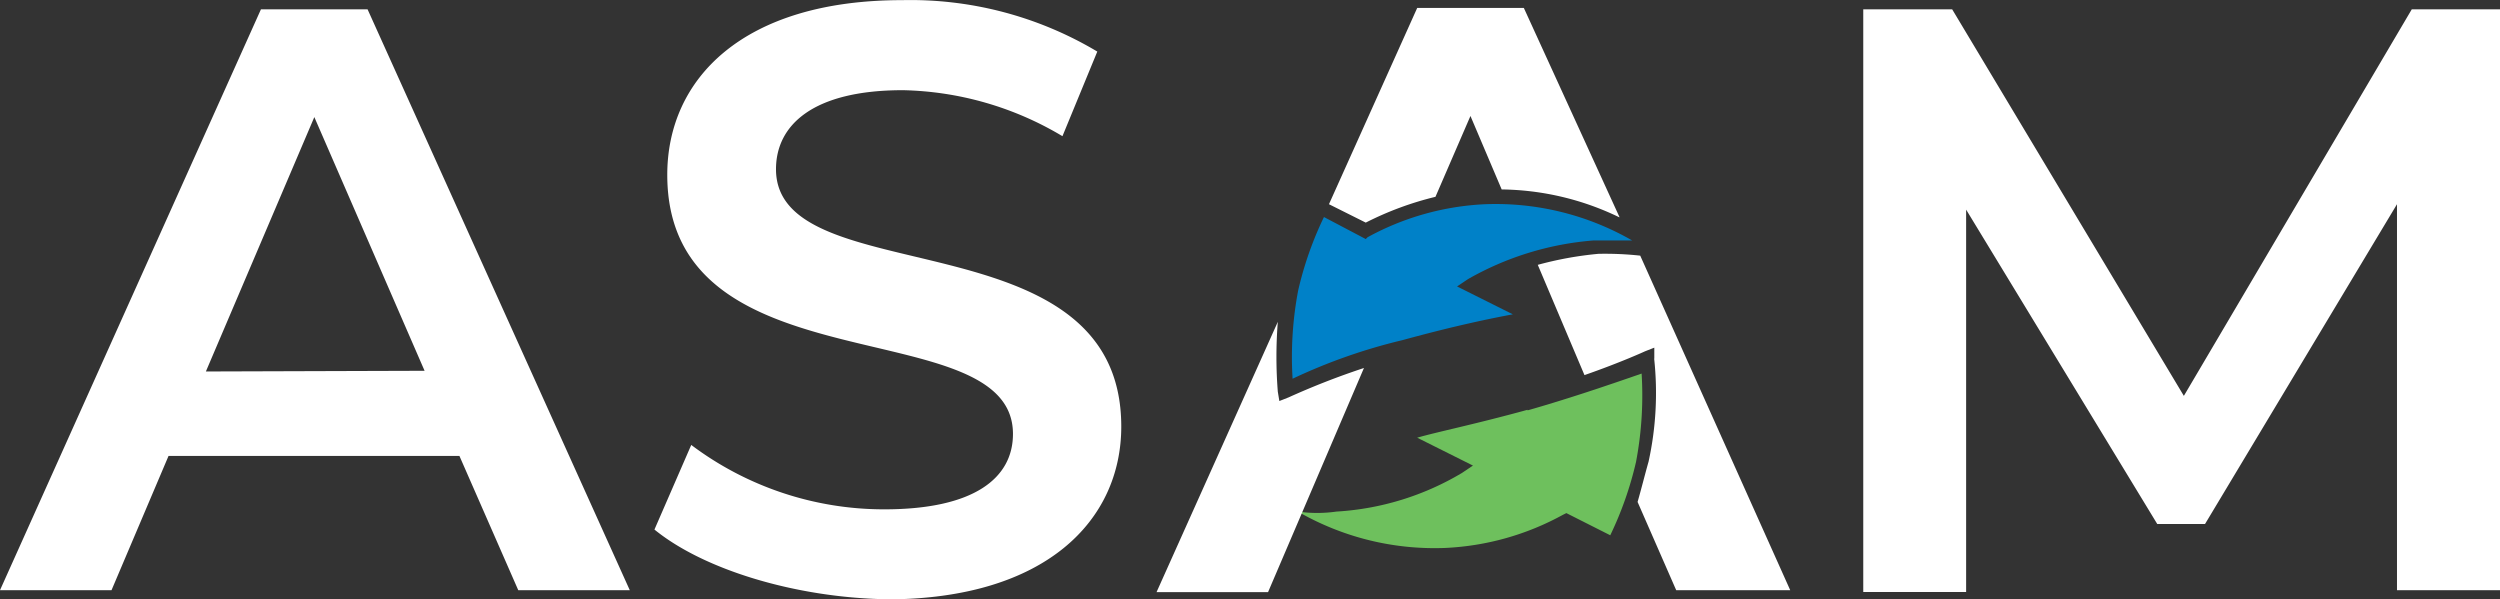 <svg id="Layer_1" data-name="Layer 1" xmlns="http://www.w3.org/2000/svg" viewBox="0 0 179.35 43"><rect x="0" y="0" width="179.35" height="43" fill="#333333" stroke="none"/><defs><style>.cls-1{fill:#fff;}.cls-2{fill:#0081c8;}.cls-3{fill:#6ec05d;}</style></defs><title>footer-logo</title><path class="cls-1" d="M15.51,31.94h8L4.7-9.73H-2.95L-21.67,31.94h8l4.09-9.63H11.29l4.22,9.63ZM-6.9,16.25.88-2l7.91,18.2ZM41.89,32.6c11.47,0,16.88-5.67,16.88-12.4C58.77,4.91,34,10.71,34,1.74c0-3.16,2.64-5.67,9.1-5.67A23.19,23.19,0,0,1,54.55-.63L57.05-6.7a26.14,26.14,0,0,0-14-3.69C31.6-10.39,26.2-4.72,26.2,2.14,26.2,17.7,51,11.76,51,20.73c0,3.16-2.77,5.41-9.23,5.41a23,23,0,0,1-13.85-4.62l-2.64,6.07c3.56,2.9,10.15,4.88,16.62,5Zm115.79-.66V-9.73h-6.33L135,18,118.38-9.73H112v41.8h7.38V4.64l13.71,22.55h3.43L150.29,4.25V31.94Z" transform="translate(21.67 10.4)"/><path class="cls-2" d="M78.95,14c3.82-1.05,6.46-1.58,7.91-1.85l-4-2,.79-.53a21.58,21.58,0,0,1,9-2.77h2.77A19.64,19.64,0,0,0,84.88,4.25a19.36,19.36,0,0,0-8.44,2.37l-.13.13-3-1.58a25,25,0,0,0-1.85,5.27,25.57,25.57,0,0,0-.4,6.33A40.15,40.15,0,0,1,78.95,14Z" transform="translate(21.67 10.4)"/><path class="cls-3" d="M87.91,19c-3.82,1.05-6.46,1.58-7.91,2l4,2-.79.53a19.82,19.82,0,0,1-9,2.77,9.74,9.74,0,0,1-2.77,0A19.64,19.64,0,0,0,82,28.91a19.36,19.36,0,0,0,8.44-2.37l.26-.13L93.85,28a25,25,0,0,0,1.85-5.27,25.57,25.57,0,0,0,.4-6.33c-2.64.92-5.41,1.85-8.18,2.64Z" transform="translate(21.67 10.4)"/><path class="cls-1" d="M94.51,5.17l-6.86-15H80L73.67,4.25l2.64,1.32a22.89,22.89,0,0,1,5-1.85l2.51-5.8,2.24,5.27a19.86,19.86,0,0,1,8.44,2ZM70,12.69l-8.7,19.39h8L76.18,16a54.56,54.56,0,0,0-5.41,2.11l-.66.26L70,17.7a31.78,31.78,0,0,1,0-5Zm27,2.64a23,23,0,0,1-.4,7.38c-.26.92-.53,2-.79,2.9l2.77,6.33h8.18L96,7.94a23.34,23.34,0,0,0-3-.13,25.18,25.18,0,0,0-4.35.79L92,16.51c2.64-.92,4.35-1.71,4.35-1.71l.66-.26v.79Z" transform="translate(21.67 10.4)"/></svg>